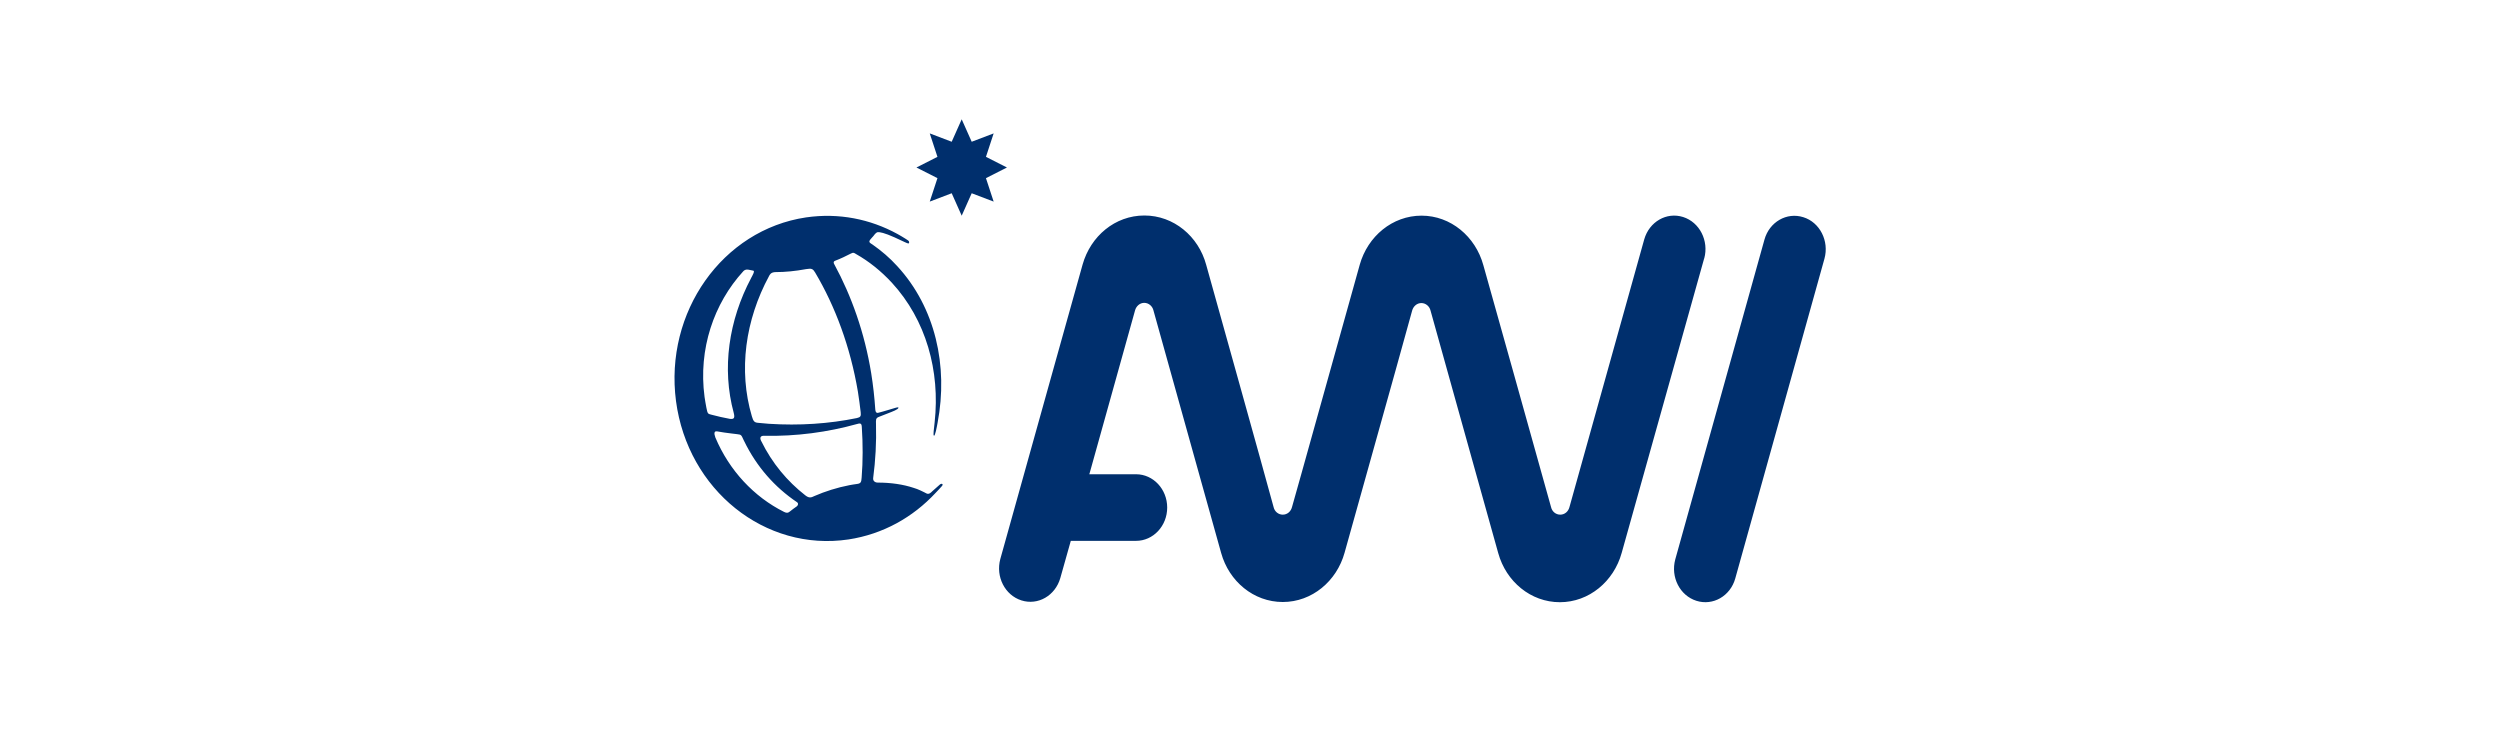 <?xml version="1.0" encoding="UTF-8"?> <svg xmlns="http://www.w3.org/2000/svg" id="Calque_1" data-name="Calque 1" viewBox="0 0 500 150"><defs><style> .cls-1 { fill: #002f6d; } </style></defs><path class="cls-1" d="M360.66,43.44c-3.31-1.05-6.79.95-7.77,4.49l-17.84,63.96c-.95,3.54.92,7.22,4.23,8.27,3.31,1.05,6.79-.95,7.77-4.46l17.84-63.96c.98-3.54-.92-7.28-4.23-8.3ZM340.85,51.67c.95-3.51-.92-7.22-4.23-8.27-3.31-1.05-6.76.95-7.77,4.46l-14.96,53.56c-.23.89-.95,1.51-1.84,1.51s-1.64-.62-1.84-1.51l-7.67-27.45h0l-5.87-20.93c-1.57-5.74-6.53-9.91-12.36-9.91s-10.76,4.13-12.36,9.81l-11.61,41.59h0l-1.94,6.89c-.23.89-.95,1.51-1.84,1.51s-1.64-.62-1.84-1.51l-1.9-6.89-.82-2.98-4-14.37-6.76-24.21c-1.54-5.71-6.49-9.87-12.36-9.87s-10.76,4.13-12.36,9.81l-6.33,22.63h0l-10.13,36.27c-.95,3.54.92,7.22,4.23,8.27,3.31,1.05,6.76-.95,7.77-4.46l2.1-7.45h13.05c3.44,0,6.23-2.98,6.23-6.66s-2.79-6.66-6.23-6.66h-9.35l.1-.33,9.05-32.44c.23-.85.95-1.51,1.84-1.51s1.64.66,1.84,1.51l9.05,32.44,4.49,16.07c1.57,5.67,6.49,9.81,12.33,9.81s10.79-4.17,12.36-9.87l10.3-36.83,3.21-11.58c.23-.85.95-1.51,1.84-1.51s1.64.66,1.84,1.51l9.05,32.44h0l4.49,16.07c1.57,5.67,6.49,9.81,12.33,9.81s10.79-4.17,12.36-9.87l16.5-58.91h0ZM201.39,33.5l-4.2-2.13,1.54-4.69-4.39,1.67-2-4.49-2,4.49-4.39-1.67,1.54,4.69-4.2,2.13,4.2,2.13-1.54,4.69,4.39-1.67,2,4.49,2-4.49,4.39,1.67-1.54-4.69,4.2-2.13ZM181.68,48.13l-.59-.39c-.59-.36-1.12-.69-1.61-.95-5.44-2.98-11.74-4.26-18.27-3.31-16.73,2.49-28.34,18.96-26.01,36.73,2.36,17.81,17.81,30.17,34.5,27.68,6.89-1.05,12.89-4.43,17.42-9.31.36-.39,1.02-1.05,1.28-1.38.36-.43-.13-.59-.46-.26-.26.23-1.05.92-1.48,1.31-.23.23-.62.66-1.12.46-.03,0-.85-.46-1.25-.62-.46-.23-.89-.36-1.38-.52-2.07-.69-4.53-1.05-7.15-1.05-.52,0-1.02-.3-.92-.95.46-3.48.66-7.08.56-10.76,0-.72-.13-1.18.59-1.44.59-.23,1.18-.46,1.77-.69.92-.36,2.1-.79,2.13-1.12,0-.23-.46-.03-2.23.49-.59.16-1.15.36-1.74.49-.43.13-.62-.1-.66-.62-.16-2.39-.43-4.85-.82-7.28-1.31-8.07-3.94-15.45-7.38-21.78-.16-.26-.23-.56.2-.72,1.12-.43,2.13-.92,3.08-1.41.56-.3.66-.16,1.05.07,2.62,1.48,5.02,3.41,7.18,5.74,6.85,7.45,9.68,17.65,8.56,27.91-.13,1.41-.36,2.62-.13,2.69s.56-1.71.72-2.59c2.16-11.38-.46-23.06-8.07-31.32-1.51-1.67-3.18-3.08-4.92-4.3-.46-.33-1.02-.46-.33-1.18l.26-.3c.1-.1.23-.23.39-.46l.16-.2c.13-.13.33-.33.56-.36.36-.03,1.31.13,3.35,1.05s2.49,1.21,2.76,1.21c.16.03.26-.36-.03-.56ZM161.05,99.06c-3.61-2.82-6.63-6.43-8.79-10.82l-.07-.13c-.3-.66,0-.98.62-.95,6.46.13,12.73-.72,18.6-2.36.62-.2.92-.16.95.59.23,3.44.23,6.82-.03,10.1-.07.92-.13,1.21-.98,1.31-.46.07-.95.13-1.44.23-2.53.49-4.89,1.25-6.99,2.16-.75.39-1.15.43-1.87-.13ZM143.4,86.27c.95.16,1.94.33,2.92.43l1.08.13c.89.1.85.16,1.31,1.15l.13.26c2.49,5.12,6.13,9.22,10.56,12.2.3.2.26.59-.03.82-.49.33-.95.69-1.41,1.05-.39.33-.66.3-1.15.07-6.03-3.02-10.95-8.27-13.74-14.89-.33-.89-.2-1.31.33-1.21ZM150.23,55.6c-4.49,8.46-5.9,18.1-3.48,26.99.23.92.13,1.31-.79,1.18-1.21-.23-2.43-.49-3.64-.82-.75-.2-.79-.13-1.05-1.44-.13-.72-.26-1.41-.36-2.13-1.28-9.58,1.87-18.7,7.74-25.12.16-.16.43-.43,1.02-.33l.98.2c.39.03-.16.98-.43,1.48ZM171.58,78.33c.23,1.38.39,2.76.56,4.13.07.75,0,.98-.75,1.15-5.61,1.15-11.51,1.54-17.61,1.15-.75-.07-1.48-.13-2.23-.2-.66-.07-.89-.3-1.18-1.31-2.72-9.18-1.31-19.25,3.44-28.04.13-.23.33-.79,1.34-.79,1.9,0,3.94-.2,6.03-.59l.23-.03c.89-.16,1.21,0,1.61.69,4.03,6.79,7.05,14.89,8.56,23.84Z"></path></svg> 
